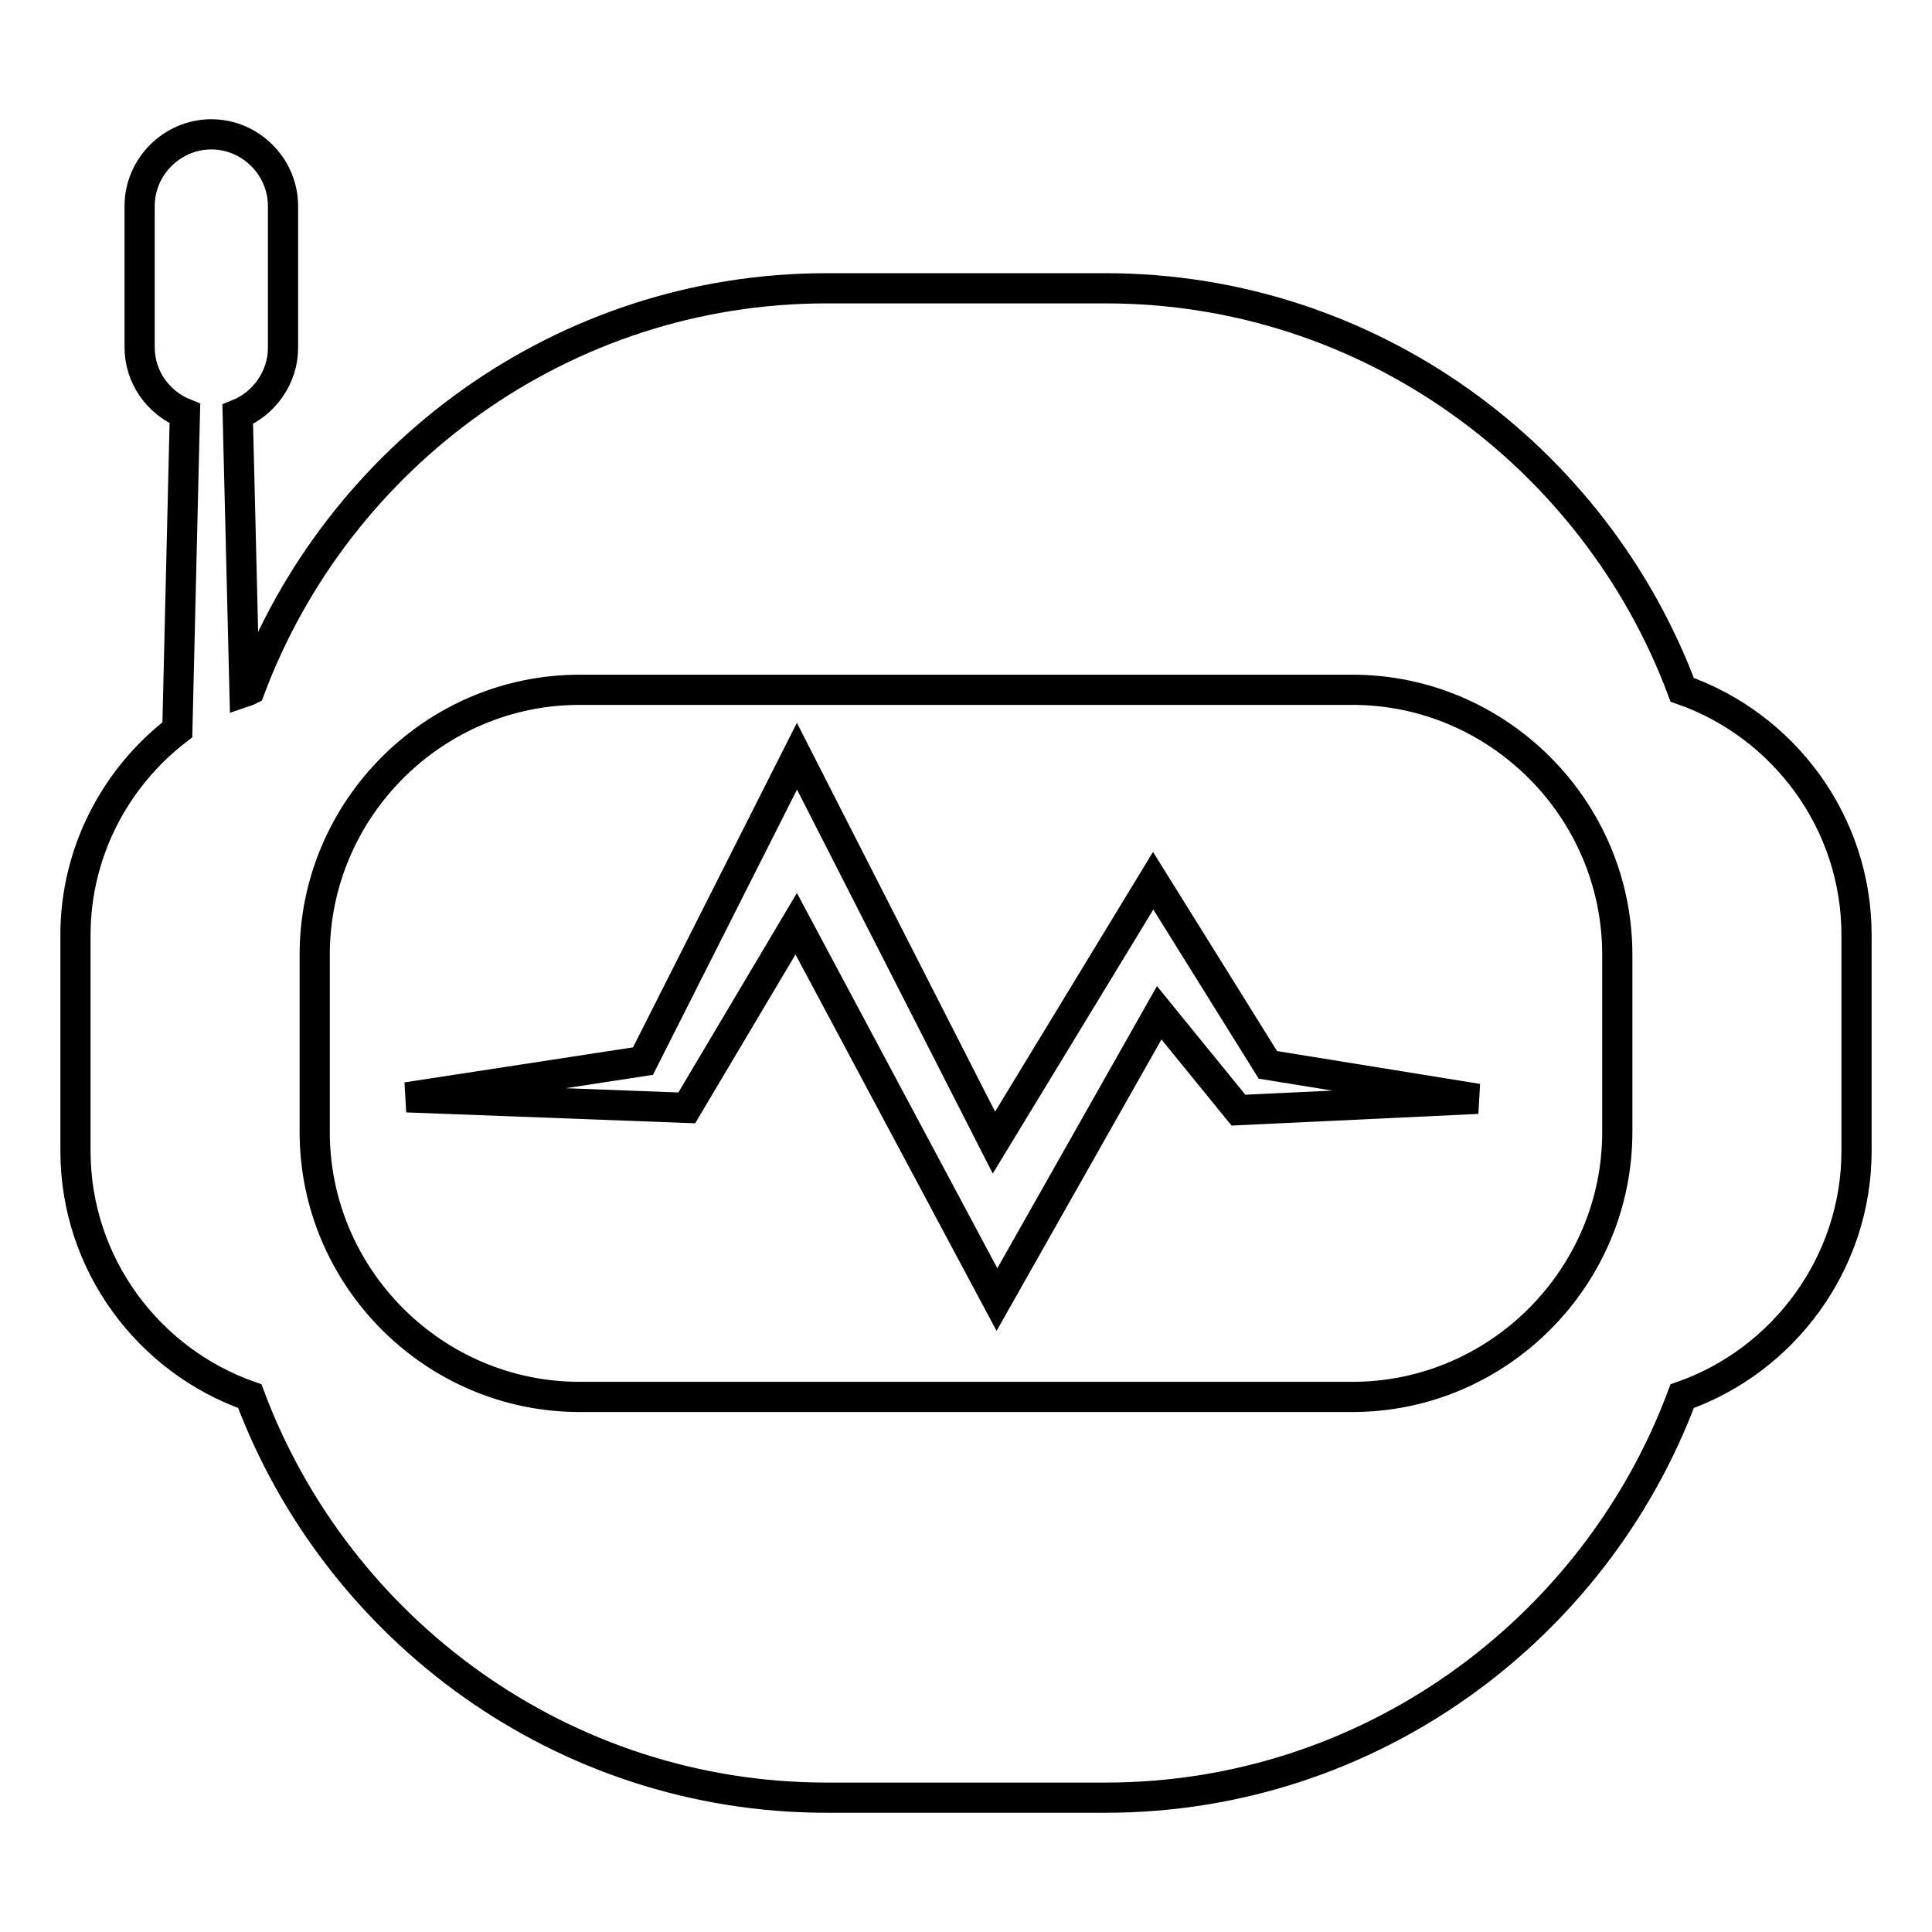 <?xml version="1.0" encoding="utf-8"?>
<!-- Svg Vector Icons : http://www.onlinewebfonts.com/icon -->
<!DOCTYPE svg PUBLIC "-//W3C//DTD SVG 1.1//EN" "http://www.w3.org/Graphics/SVG/1.1/DTD/svg11.dtd">
<svg version="1.1" xmlns="http://www.w3.org/2000/svg" xmlns:xlink="http://www.w3.org/1999/xlink" x="0px" y="0px" viewBox="0 0 256 256" enable-background="new 0 0 256 256" xml:space="preserve">
<g> <path stroke-width="4" fill-opacity="0" stroke="#000000"  d="M222.9,91.4c-11.6-31-41.5-53.2-76.4-53.2h-37c-34.9,0-64.8,22.2-76.4,53.2c-0.2,0.1-0.4,0.2-0.7,0.3 l-0.9-36.8c3.5-1.4,6-4.9,6-8.8V27.3c0-5.2-4.3-9.5-9.5-9.5c-5.2,0-9.5,4.3-9.5,9.5V46c0,4,2.5,7.4,6,8.8l-1,41.9 C15.3,103,10,112.9,10,123.9v28.6c0,15,9.7,27.8,23.1,32.5c11.6,31,41.5,53.2,76.4,53.2h37c34.9,0,64.8-22.2,76.4-53.2 c13.4-4.7,23.1-17.6,23.1-32.5v-28.6C246,108.9,236.3,96.1,222.9,91.4z M214.3,150c0,19.3-15.8,35.1-35.1,35.1H76.8 c-19.3,0-35.1-15.8-35.1-35.1v-23.5c0-19.3,15.8-35.1,35.1-35.1h102.4c19.3,0,35.1,15.8,35.1,35.1V150z M152.8,116.7l-21.1,34.7 l-26.1-51.2l-20.4,40.4l-31.3,4.8l37.1,1.4l14.5-24.4l26.6,49.8l21.5-38l10.5,12.9l31.7-1.5l-27.8-4.5L152.8,116.7z"/></g>
</svg>